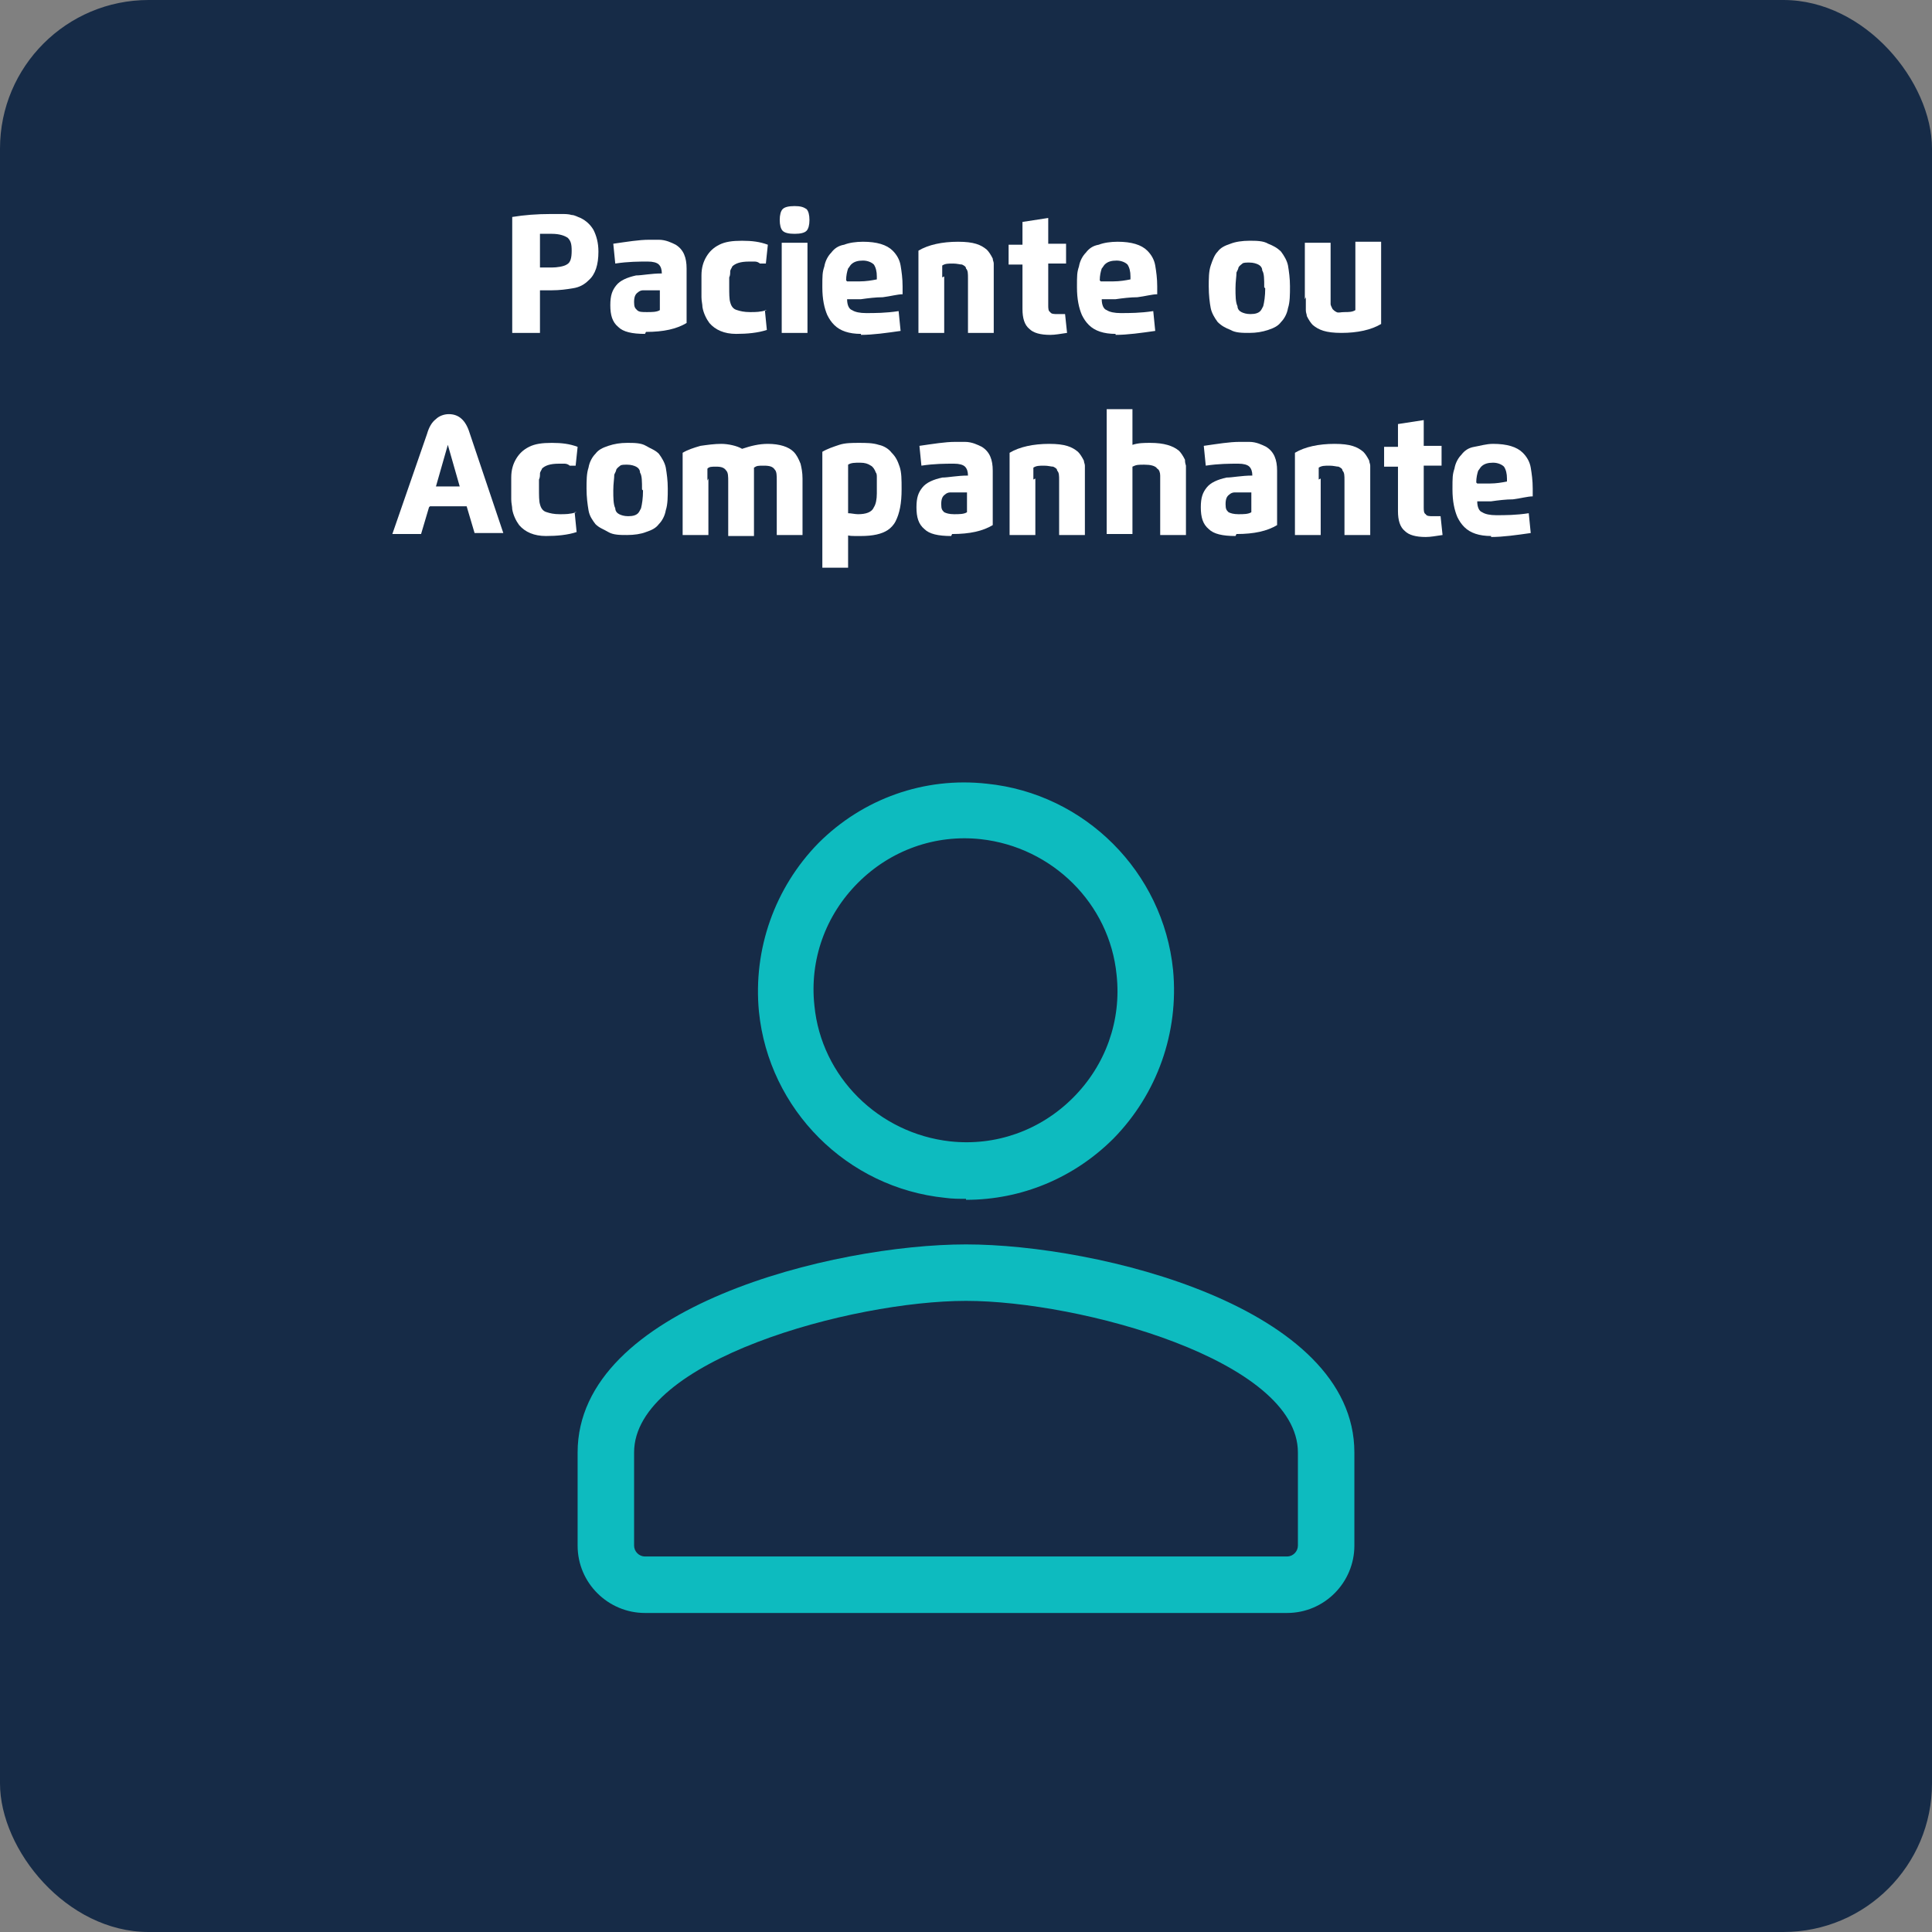 <?xml version="1.0" encoding="UTF-8"?>
<svg xmlns="http://www.w3.org/2000/svg" version="1.1" viewBox="0 0 195 195">
  <rect x="0" y="0" width="195" height="195" fill="#808080" stroke="none"/>
  <defs>
    <style>
      .cls-1 {
        fill: #162b47;
      }

      .cls-1, .cls-2, .cls-3 {
        stroke-width: 0px;
      }

      .cls-2 {
        fill: #0dbbbf;
      }

      .cls-3 {
        fill: #fff;
      }
    </style>
  </defs>
  <g id="BG_2" data-name="BG 2">
    <rect class="cls-1" y="0" width="195" height="195" rx="15" ry="15"/>
  </g>
  <g id="_Ícones" data-name="Ícones">
    <path class="cls-2" d="M129.9,162.8h-64.8c-3.7,0-6.8-3-6.8-6.8v-9.4c0-14.7,25.9-21,39.2-21s39.2,6.3,39.2,21v9.4c0,3.7-3,6.8-6.8,6.8ZM97.5,131.3c-11.5,0-33.5,6-33.5,15.3v9.4c0,.6.5,1.1,1.1,1.1h64.8c.6,0,1.1-.5,1.1-1.1v-9.4c0-9.3-22-15.3-33.5-15.3ZM97.5,121c-.7,0-1.4,0-2.1-.1h0c-9.9-1-17.8-8.9-18.8-18.8-.6-6.3,1.6-12.5,6-17,4.5-4.5,10.7-6.7,17-6,9.9,1,17.8,8.9,18.8,18.8.6,6.3-1.6,12.5-6,17-4,4-9.3,6.2-14.9,6.2ZM95.9,115.2c4.6.5,9.1-1.1,12.4-4.4,3.3-3.3,4.9-7.8,4.4-12.4-.7-7.2-6.5-12.9-13.7-13.7-4.6-.5-9.1,1.1-12.4,4.4-3.3,3.3-4.9,7.8-4.4,12.4.7,7.2,6.5,12.9,13.7,13.7h0Z"/>
  </g>
  <g id="Texto">
    <g>
      <path class="cls-3" d="M54.5,29.3v4.3h-2.8v-11.7c1.2-.2,2.5-.3,3.9-.3s.8,0,1.1,0c.3,0,.7,0,1,.1.3,0,.6.2.9.3.6.3,1,.7,1.3,1.2.3.6.5,1.3.5,2.2,0,1.3-.3,2.3-1,2.9-.4.4-.9.7-1.6.8-.6.1-1.3.2-2.1.2s-.8,0-1.3,0ZM54.5,23.8v3.2c.3,0,.7,0,1.2,0s1.2-.1,1.5-.3c.4-.2.5-.7.5-1.4s-.1-1-.4-1.3c-.3-.2-.8-.4-1.6-.4s-.9,0-1.2,0Z"/>
      <path class="cls-3" d="M65.1,33.7c-1.3,0-2.2-.2-2.7-.7-.6-.5-.8-1.2-.8-2.2s.2-1.5.6-2c.4-.5,1.1-.8,2-1,.6,0,1.5-.2,2.6-.2,0-.4-.1-.7-.3-.9-.2-.2-.6-.3-1.1-.3-.9,0-2,0-3.3.2l-.2-2c1.4-.2,2.6-.4,3.6-.4s.7,0,1,0c.7,0,1.3.3,1.7.5.8.5,1.1,1.3,1.1,2.4v3.7c0,.6,0,1.2,0,1.8-1,.6-2.3.9-4.1.9ZM66.6,30.3v-1s-.1,0-.3,0h-.3s-.3,0-.3,0c-.1,0-.2,0-.3,0-.2,0-.4,0-.5,0-.2,0-.4.1-.5.2-.3.2-.4.5-.4,1s.1.6.3.8c.2.2.5.2,1,.2s1,0,1.3-.2c0-.4,0-.8,0-1.2Z"/>
      <path class="cls-3" d="M77.2,31.3l.2,2c-.9.3-2,.4-3.1.4-1.2,0-2.1-.4-2.7-1.1-.3-.4-.6-1-.7-1.6,0-.3-.1-.6-.1-1,0-.3,0-.7,0-1s0-.8,0-1.2c0-.8.2-1.4.5-1.9.3-.5.7-.9,1.3-1.2.6-.3,1.3-.4,2.3-.4s1.8.1,2.6.4l-.2,1.9h-.6c-.1-.1-.3-.2-.5-.2-.2,0-.4,0-.6,0-.9,0-1.4.2-1.7.5,0,.1-.2.3-.2.5,0,.2,0,.4-.1.6,0,.2,0,.5,0,.9,0,.7,0,1.3.1,1.6.1.4.3.7.7.8.3.1.7.2,1.3.2s1,0,1.7-.2Z"/>
      <path class="cls-3" d="M78.7,22.2c0-.5.1-.9.3-1.1.2-.2.6-.3,1.2-.3s.9.1,1.2.3c.2.2.3.6.3,1.1s-.1.9-.3,1.1c-.2.2-.6.3-1.2.3s-1-.1-1.2-.3c-.2-.2-.3-.6-.3-1.1ZM81.5,33.6h-2.6v-9.1h2.6v9.1Z"/>
      <path class="cls-3" d="M86.9,33.7c-1.2,0-2.1-.3-2.7-.9-.3-.3-.5-.6-.7-1-.3-.7-.5-1.6-.5-2.8s0-1.5.2-2.1c.1-.6.4-1.1.7-1.4.3-.4.7-.7,1.3-.8.5-.2,1.2-.3,1.9-.3,1.4,0,2.4.3,3,.9.4.4.7.9.8,1.5.1.6.2,1.3.2,2.1s0,.5,0,.8c-.5,0-1.2.2-2,.3-.7,0-1.5.1-2.2.2h-1.4c0,.6.2,1,.5,1.1.3.2.8.3,1.4.3.9,0,2,0,3.3-.2l.2,2c-1.4.2-2.8.4-4,.4ZM85.5,28.4h1.3c.6,0,1.2-.1,1.7-.2,0,0,0-.2,0-.3,0-.5-.1-.9-.3-1.2-.2-.2-.6-.4-1.1-.4s-.9.1-1.2.4c-.1.1-.2.3-.3.4-.1.3-.2.7-.2,1.2Z"/>
      <path class="cls-3" d="M95.3,27.9v5.7h-2.6v-6.5c0-.6,0-1.2,0-1.8,1-.6,2.4-.9,4-.9s2.3.3,2.9.8c.2.2.4.5.6.9,0,.2.1.3.1.5,0,.4,0,.8,0,1.3v5.7h-2.6v-5.5c0-.5,0-.8-.2-1,0-.2-.2-.3-.4-.4-.2,0-.5-.1-.9-.1-.5,0-.8,0-1.1.2,0,.4,0,.8,0,1.2Z"/>
      <path class="cls-3" d="M103.2,24.5v-2.1l2.6-.4v2.6h1.8v2h-1.8v4.2c0,.3,0,.6.2.7.1.2.4.2.7.2s.6,0,.8,0l.2,1.9c-.7.1-1.2.2-1.7.2-1,0-1.7-.2-2.1-.6-.5-.4-.7-1.1-.7-2v-4.5h-1.4v-2h1.4Z"/>
      <path class="cls-3" d="M112.6,33.7c-1.2,0-2.1-.3-2.7-.9-.3-.3-.5-.6-.7-1-.3-.7-.5-1.6-.5-2.8s0-1.5.2-2.1c.1-.6.4-1.1.7-1.4.3-.4.7-.7,1.3-.8.5-.2,1.2-.3,1.9-.3,1.4,0,2.4.3,3,.9.4.4.7.9.8,1.5.1.6.2,1.3.2,2.1s0,.5,0,.8c-.5,0-1.2.2-2,.3-.7,0-1.5.1-2.2.2h-1.4c0,.6.2,1,.5,1.1.3.2.8.3,1.4.3.9,0,2,0,3.3-.2l.2,2c-1.4.2-2.8.4-4,.4ZM111.1,28.4h1.3c.6,0,1.2-.1,1.7-.2,0,0,0-.2,0-.3,0-.5-.1-.9-.3-1.2-.2-.2-.6-.4-1.1-.4s-.9.1-1.2.4c-.1.1-.2.3-.3.4-.1.3-.2.7-.2,1.2Z"/>
      <path class="cls-3" d="M122,29c0-.9,0-1.6.2-2.2s.4-1.1.7-1.4c.3-.4.7-.6,1.3-.8.5-.2,1.2-.3,1.9-.3s1.4,0,1.9.3c.5.2.9.4,1.3.8.3.4.6.9.7,1.4.1.6.2,1.3.2,2.1s0,1.6-.2,2.2c-.1.6-.4,1.1-.7,1.4-.3.4-.7.6-1.3.8s-1.2.3-1.9.3-1.4,0-1.9-.3c-.5-.2-.9-.4-1.3-.8-.3-.4-.6-.9-.7-1.4s-.2-1.3-.2-2.2ZM127.6,29c0-.8,0-1.4-.2-1.7,0-.3-.2-.5-.4-.6s-.5-.2-.9-.2c-.3,0-.6,0-.7.1s-.3.2-.4.4c0,.1-.1.3-.2.5,0,.4-.1.9-.1,1.6s0,1.4.2,1.8c0,.3.2.5.4.6.2.1.5.2.9.2.5,0,.8-.1,1-.3.1-.1.2-.3.3-.5.1-.4.2-1,.2-1.8Z"/>
      <path class="cls-3" d="M131.7,30.2v-5.7h2.6v5.5c0,.3,0,.6,0,.7s.1.3.2.5c.1.1.2.2.4.3s.4,0,.8,0c.4,0,.8,0,1.1-.2,0-.4,0-.8,0-1.2v-5.7h2.6v6.5c0,.6,0,1.2,0,1.8-1,.6-2.4.9-4,.9s-2.3-.3-2.9-.8c-.2-.2-.4-.5-.6-.9,0-.2-.1-.3-.1-.6,0-.4,0-.8,0-1.3Z"/>
      <path class="cls-3" d="M43.3,51.2l-.8,2.7h-2.9l3.5-10.1c.2-.7.5-1.2.9-1.5.3-.3.8-.5,1.3-.5,1,0,1.7.6,2.1,1.9l3.4,10.1h-2.9l-.8-2.7h-3.7ZM45.2,44.9l-1.2,4.2h2.4l-1.2-4.2Z"/>
      <path class="cls-3" d="M58,51.7l.2,2c-.9.3-2,.4-3.1.4-1.2,0-2.1-.4-2.7-1.1-.3-.4-.6-1-.7-1.6,0-.3-.1-.6-.1-1,0-.3,0-.7,0-1s0-.8,0-1.2c0-.8.2-1.4.5-1.9.3-.5.7-.9,1.3-1.2.6-.3,1.3-.4,2.3-.4s1.8.1,2.6.4l-.2,1.9h-.6c-.1-.1-.3-.2-.5-.2-.2,0-.4,0-.6,0-.9,0-1.4.2-1.7.5,0,.1-.2.3-.2.5,0,.2,0,.4-.1.6,0,.2,0,.5,0,.9,0,.7,0,1.3.1,1.6.1.4.3.7.7.8.3.1.7.2,1.3.2s1,0,1.7-.2Z"/>
      <path class="cls-3" d="M59.2,49.4c0-.9,0-1.6.2-2.2.1-.6.4-1.1.7-1.4.3-.4.7-.6,1.3-.8s1.2-.3,1.9-.3,1.4,0,1.9.3.9.4,1.3.8c.3.4.6.9.7,1.4.1.6.2,1.3.2,2.1s0,1.6-.2,2.2c-.1.6-.4,1.1-.7,1.4-.3.4-.7.6-1.3.8-.5.2-1.2.3-1.9.3s-1.4,0-1.9-.3-.9-.4-1.3-.8c-.3-.4-.6-.8-.7-1.4s-.2-1.3-.2-2.2ZM64.8,49.4c0-.8,0-1.4-.2-1.7,0-.3-.2-.5-.4-.6-.2-.1-.5-.2-.9-.2-.3,0-.6,0-.7.1s-.3.2-.4.4c0,.1-.1.3-.2.5,0,.4-.1.9-.1,1.6s0,1.4.2,1.8c0,.3.2.5.4.6.2.1.5.2.9.2.5,0,.8-.1,1-.3.1-.1.2-.3.3-.5.1-.4.2-1,.2-1.8Z"/>
      <path class="cls-3" d="M71.5,48.3v5.7h-2.6v-6.5c0-.6,0-1.2,0-1.8.5-.3,1.1-.5,1.8-.7.7-.1,1.4-.2,2.1-.2s1.6.2,2.1.5c.9-.3,1.7-.5,2.6-.5,1.2,0,2.1.3,2.6.8.3.3.5.7.7,1.2.1.4.2.9.2,1.5v5.7h-2.6v-5.5c0-.5,0-.9-.2-1.1-.2-.3-.5-.4-1.1-.4s-.7,0-1,.2c0,.3,0,.7,0,1.2v5.7h-2.6v-5.5c0-.5,0-.9-.2-1.1-.2-.3-.5-.4-1-.4s-.7,0-.9.2c0,.4,0,.8,0,1.2Z"/>
      <path class="cls-3" d="M85.6,53.9v3.4h-2.6v-9.9c0-.6,0-1.2,0-1.8.5-.3,1.1-.5,1.7-.7s1.3-.2,2-.2,1.4,0,2,.2c.5.1,1,.4,1.3.8.4.4.6.8.8,1.4s.2,1.3.2,2.3c0,1.4-.2,2.4-.6,3.2-.2.4-.5.7-.8.9-.6.4-1.5.6-2.7.6s-1,0-1.5-.1ZM85.6,48.2v3.6c.3,0,.7.1,1,.1.8,0,1.4-.2,1.6-.7.2-.3.3-.8.3-1.4,0,0,0-.3,0-.5s0-.4,0-.6c0-.2,0-.4,0-.5,0-.2,0-.4-.1-.5-.1-.3-.3-.6-.5-.7-.3-.2-.6-.3-1.1-.3s-.9,0-1.2.2c0,.4,0,.8,0,1.2Z"/>
      <path class="cls-3" d="M96,54.1c-1.3,0-2.2-.2-2.7-.7-.6-.5-.8-1.2-.8-2.2s.2-1.5.6-2c.4-.5,1.1-.8,2-1,.6,0,1.5-.2,2.6-.2,0-.4-.1-.7-.3-.9-.2-.2-.6-.3-1.1-.3-.9,0-2,0-3.3.2l-.2-2c1.4-.2,2.6-.4,3.6-.4s.7,0,1,0c.7,0,1.3.3,1.7.5.8.5,1.1,1.3,1.1,2.4v3.7c0,.6,0,1.2,0,1.8-1,.6-2.3.9-4.1.9ZM97.6,50.7v-1s-.1,0-.3,0h-.3s-.3,0-.3,0c-.1,0-.2,0-.3,0-.2,0-.4,0-.5,0-.2,0-.4.1-.5.2-.3.2-.4.5-.4,1s.1.6.3.8c.2.1.5.2,1,.2s1,0,1.3-.2c0-.4,0-.8,0-1.2Z"/>
      <path class="cls-3" d="M104.5,48.3v5.7h-2.6v-6.5c0-.6,0-1.2,0-1.8,1-.6,2.4-.9,4-.9s2.3.3,2.9.8c.2.2.4.5.6.9,0,.2.1.3.1.5,0,.4,0,.8,0,1.3v5.7h-2.6v-5.5c0-.5,0-.8-.2-1,0-.2-.2-.3-.4-.4-.2,0-.5-.1-.9-.1-.5,0-.8,0-1.1.2,0,.4,0,.8,0,1.2Z"/>
      <path class="cls-3" d="M119.7,48.3v5.7h-2.6v-5.5c0-.2,0-.4,0-.5,0-.3-.1-.6-.3-.7-.2-.3-.7-.4-1.3-.4s-.8,0-1.2.2v6.8h-2.6v-12.6h2.6v3.6c.6-.2,1.2-.2,1.8-.2,1.4,0,2.3.3,2.9.8.2.2.4.5.6.9,0,.1,0,.3.1.6,0,.3,0,.8,0,1.2Z"/>
      <path class="cls-3" d="M124.7,54.1c-1.3,0-2.2-.2-2.7-.7-.6-.5-.8-1.2-.8-2.2s.2-1.5.6-2c.4-.5,1.1-.8,2-1,.6,0,1.5-.2,2.6-.2,0-.4-.1-.7-.3-.9-.2-.2-.6-.3-1.1-.3-.9,0-2,0-3.3.2l-.2-2c1.4-.2,2.6-.4,3.6-.4s.7,0,1,0c.7,0,1.3.3,1.7.5.8.5,1.1,1.3,1.1,2.4v3.7c0,.6,0,1.2,0,1.8-1,.6-2.3.9-4.1.9ZM126.3,50.7v-1s-.1,0-.3,0h-.3s-.3,0-.3,0c-.1,0-.2,0-.3,0-.2,0-.4,0-.5,0-.2,0-.4.1-.5.2-.3.2-.4.5-.4,1s.1.6.3.8c.2.1.5.2,1,.2s1,0,1.3-.2c0-.4,0-.8,0-1.2Z"/>
      <path class="cls-3" d="M133.3,48.3v5.7h-2.6v-6.5c0-.6,0-1.2,0-1.8,1-.6,2.4-.9,4-.9s2.3.3,2.9.8c.2.2.4.5.6.9,0,.2.1.3.1.5,0,.4,0,.8,0,1.3v5.7h-2.6v-5.5c0-.5,0-.8-.2-1,0-.2-.2-.3-.4-.4-.2,0-.5-.1-.9-.1-.5,0-.8,0-1.1.2,0,.4,0,.8,0,1.2Z"/>
      <path class="cls-3" d="M141.1,44.9v-2.1l2.6-.4v2.6h1.8v2h-1.8v4.2c0,.3,0,.6.2.7.1.2.4.2.7.2s.6,0,.8,0l.2,1.9c-.7.1-1.2.2-1.7.2-1,0-1.7-.2-2.1-.6-.5-.4-.7-1.1-.7-2v-4.5h-1.4v-2h1.4Z"/>
      <path class="cls-3" d="M150.5,54.1c-1.2,0-2.1-.3-2.7-.9-.3-.3-.5-.6-.7-1-.3-.7-.5-1.6-.5-2.8s0-1.5.2-2.1c.1-.6.4-1.1.7-1.4.3-.4.7-.7,1.3-.8s1.2-.3,1.9-.3c1.4,0,2.4.3,3,.9.4.4.7.9.8,1.5.1.6.2,1.3.2,2.1s0,.5,0,.8c-.5,0-1.2.2-2,.3-.7,0-1.5.1-2.2.2h-1.4c0,.6.2,1,.5,1.1.3.2.8.3,1.4.3.9,0,2,0,3.3-.2l.2,2c-1.4.2-2.8.4-4,.4ZM149.1,48.8h1.3c.6,0,1.2-.1,1.7-.2,0,0,0-.2,0-.3,0-.5-.1-.9-.3-1.2-.2-.2-.6-.4-1.1-.4s-.9.1-1.2.4c-.1.1-.2.3-.3.4-.1.3-.2.7-.2,1.2Z"/>
    </g>
  </g>
</svg>